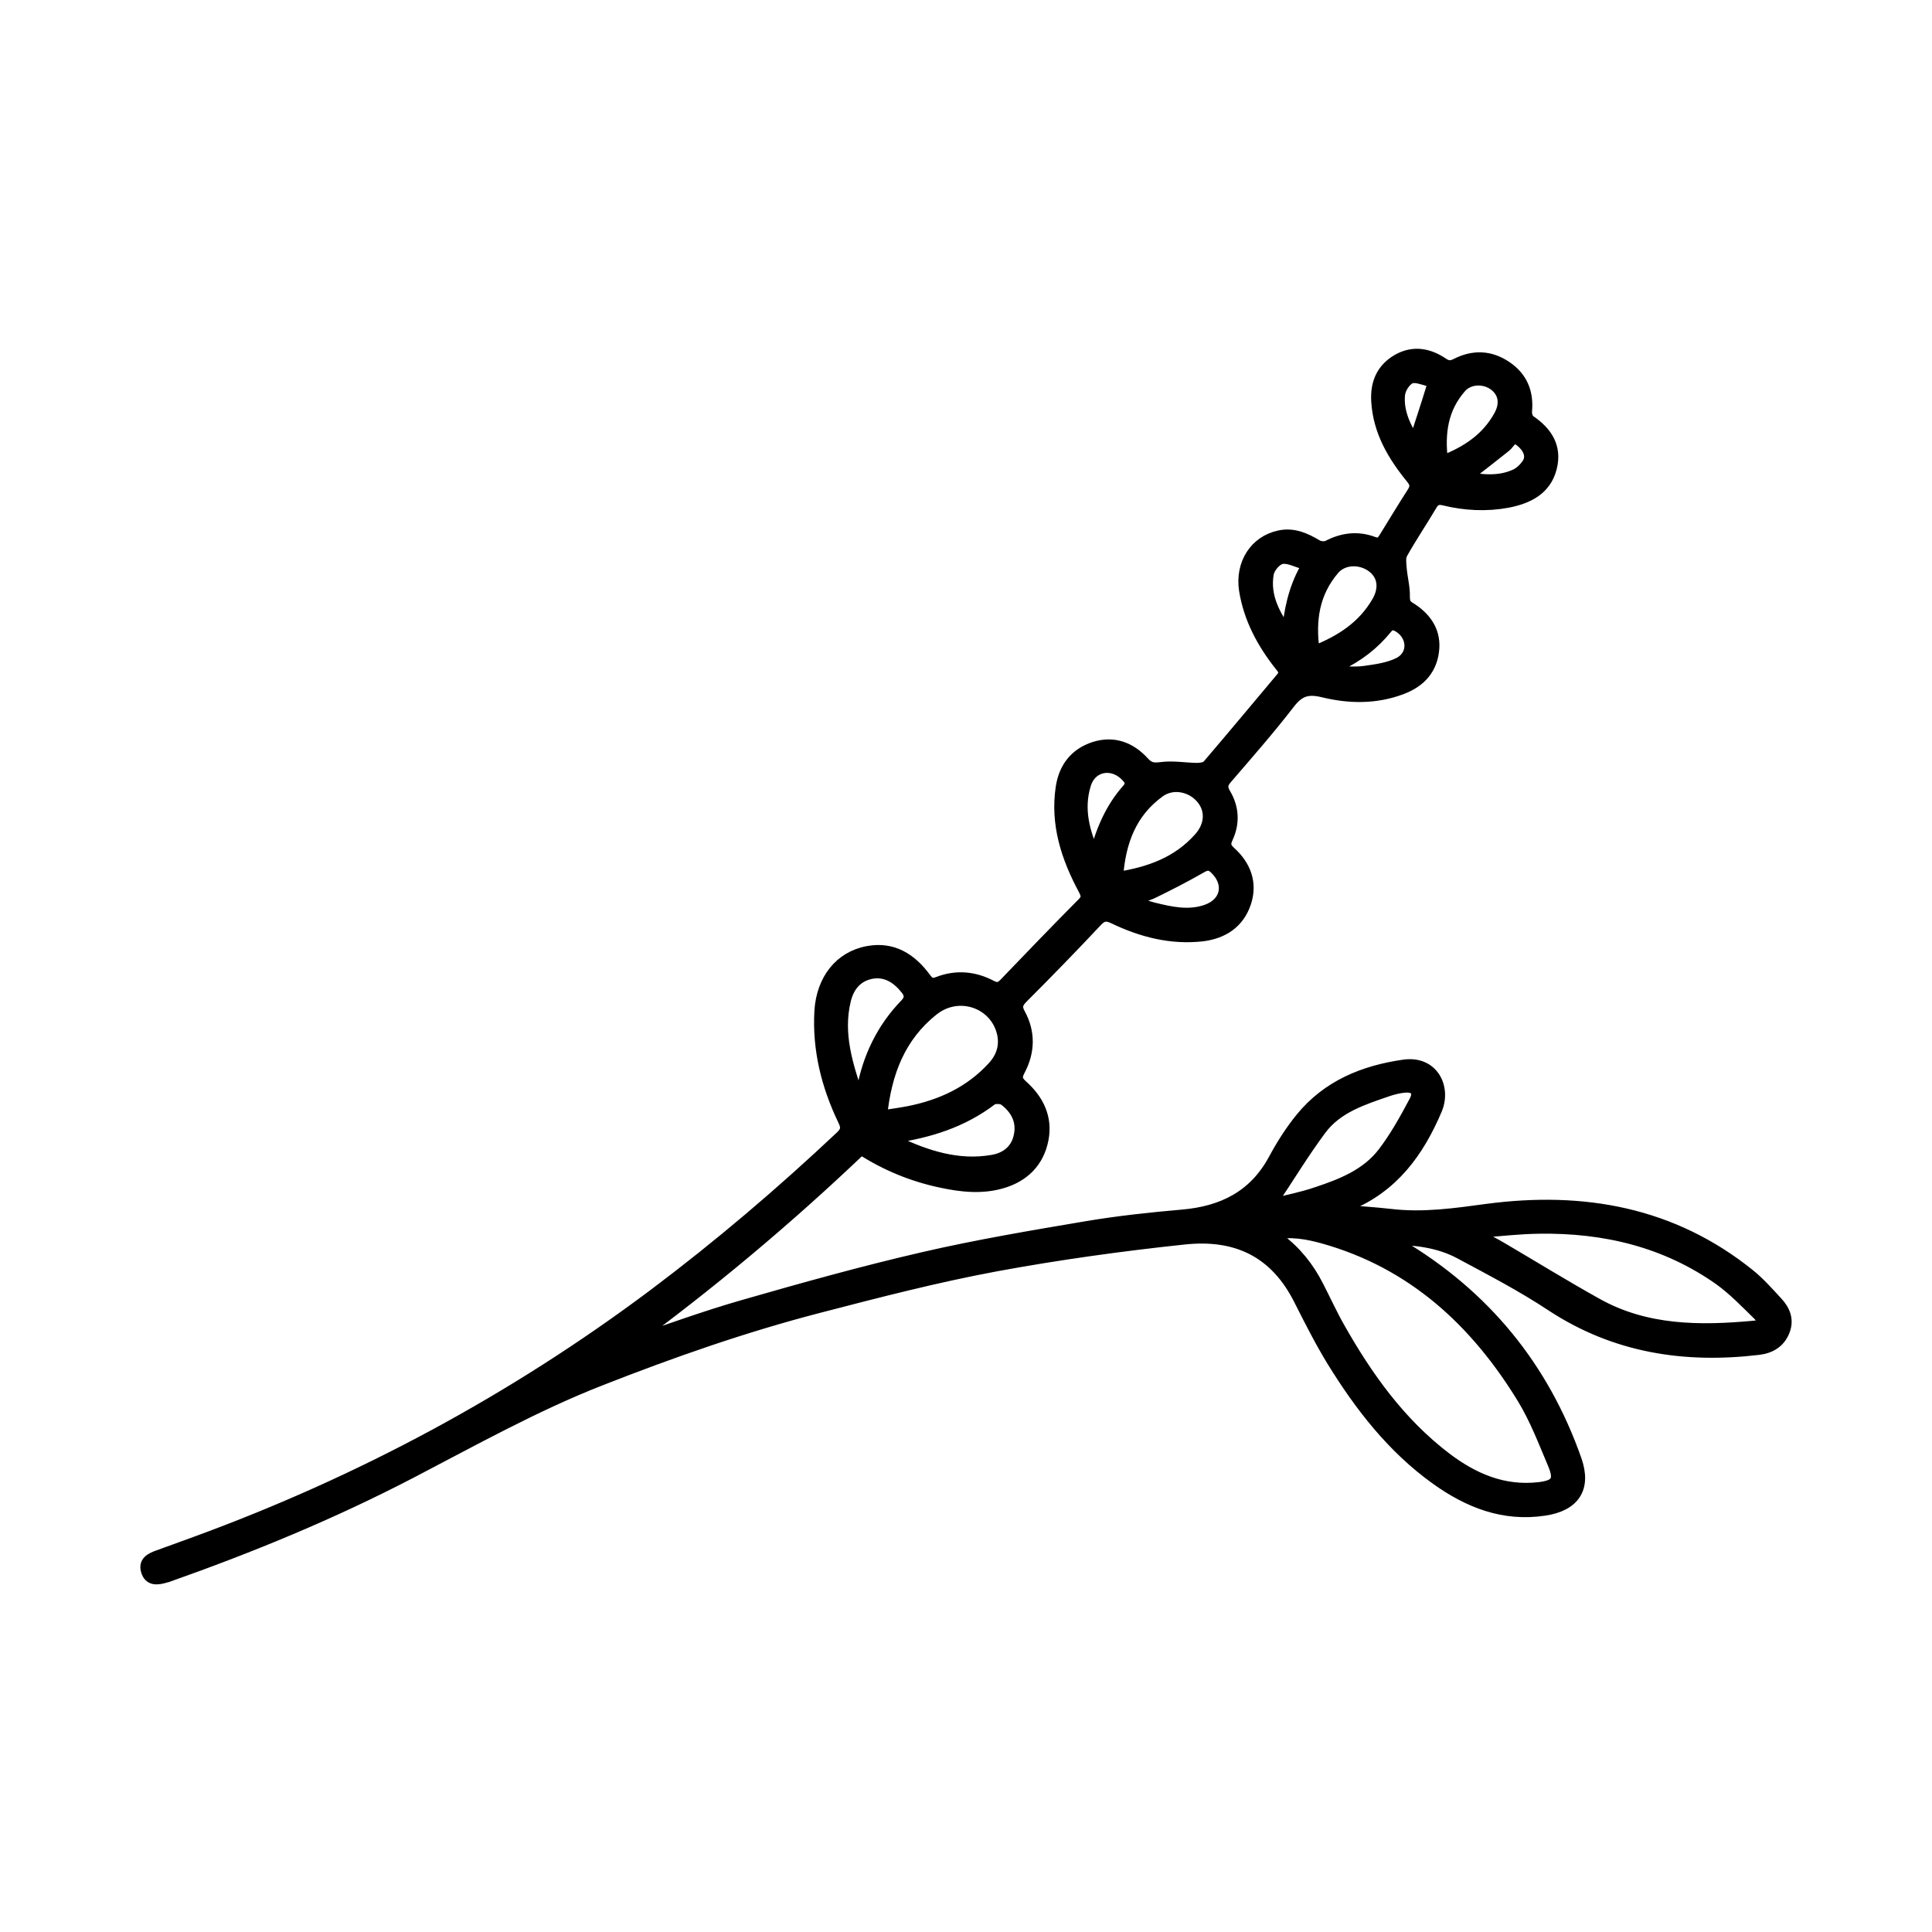 <svg viewBox="0 0 84 84" xmlns="http://www.w3.org/2000/svg" id="Layer_1"><defs><style>.cls-1{stroke:#000;stroke-linecap:round;stroke-linejoin:round;stroke-width:.5px;}</style></defs><path d="m27.22,58.45c1.69-.57,3.37-1.19,5.08-1.68,2.61-.75,5.22-1.48,7.87-2.09,2.34-.54,4.72-.94,7.09-1.34,1.37-.23,2.77-.38,4.15-.5,1.74-.15,3.12-.83,3.98-2.42.34-.63.73-1.25,1.18-1.8,1.15-1.41,2.72-2.05,4.47-2.3,1.27-.18,1.81.98,1.41,1.92-.78,1.84-1.89,3.37-3.83,4.16-.08.03-.16.08-.23.12-.02.01-.04.04-.09.1.74.07,1.45.11,2.15.19,1.42.17,2.81-.03,4.21-.22,4.17-.55,8.05.13,11.41,2.84.43.35.8.77,1.18,1.18.33.35.51.76.32,1.25-.2.51-.61.74-1.12.8-3.2.38-6.22-.08-8.98-1.89-1.28-.85-2.65-1.56-4.01-2.29-.92-.49-1.95-.6-3.02-.62.14.1.28.2.43.28,3.68,2.19,6.23,5.3,7.65,9.34.43,1.23-.09,1.98-1.37,2.17-1.78.27-3.3-.34-4.7-1.34-1.9-1.36-3.3-3.17-4.51-5.13-.52-.85-.97-1.74-1.42-2.63-1.06-2.14-2.77-2.93-5.03-2.69-2.74.29-5.48.67-8.19,1.17-2.58.48-5.13,1.14-7.67,1.8-3.25.84-6.42,1.95-9.55,3.18-2.85,1.12-5.51,2.61-8.22,4.02-3.42,1.78-6.97,3.24-10.6,4.52-.03,0-.06.01-.08.02-.34.1-.68.14-.8-.27-.12-.39.18-.54.49-.65.55-.2,1.1-.4,1.65-.6,7.16-2.62,13.81-6.19,19.91-10.76,2.85-2.14,5.55-4.44,8.14-6.88.25-.24.25-.41.11-.7-.72-1.5-1.12-3.08-1.02-4.77.09-1.34.86-2.34,2.08-2.56,1.08-.2,1.88.32,2.49,1.15.17.23.29.29.57.18.78-.3,1.56-.23,2.3.16.25.13.39.09.57-.09,1.13-1.18,2.26-2.35,3.41-3.51.21-.21.18-.35.05-.6-.74-1.38-1.22-2.83-.98-4.43.13-.86.6-1.47,1.43-1.74.85-.27,1.58.02,2.15.65.25.28.46.27.79.23.49-.06,1,.03,1.51.04.16,0,.39-.03.48-.13,1.08-1.26,2.14-2.54,3.21-3.81.18-.21.11-.35-.04-.53-.78-.98-1.36-2.05-1.56-3.3-.17-1.13.45-2.12,1.51-2.34.6-.13,1.12.1,1.62.4.13.08.37.1.49.03.64-.33,1.29-.41,1.96-.16.27.1.37.01.49-.18.41-.66.81-1.33,1.23-1.98.16-.25.14-.41-.06-.65-.79-.97-1.41-2.02-1.49-3.31-.05-.79.21-1.42.91-1.82.68-.38,1.34-.25,1.95.16.22.15.37.14.59.03.74-.38,1.48-.35,2.17.12.68.46.95,1.12.87,1.94-.01.13.05.33.15.4.74.5,1.16,1.15.93,2.05-.24.95-1.02,1.32-1.9,1.49-.92.17-1.85.12-2.75-.1-.28-.07-.43,0-.57.25-.41.69-.86,1.36-1.26,2.07-.1.17-.07.43-.05.64.03.42.15.83.14,1.24,0,.25.04.37.24.49.65.4,1.09.97,1.04,1.76-.06.88-.56,1.45-1.38,1.76-1.13.43-2.29.41-3.43.13-.67-.16-1.04-.04-1.46.5-.87,1.13-1.81,2.2-2.74,3.28-.19.22-.22.39-.06.66.37.62.4,1.29.09,1.94-.12.26-.07.41.14.6.65.59.94,1.34.66,2.19-.29.88-.98,1.33-1.88,1.44-1.36.15-2.63-.18-3.84-.76-.31-.15-.5-.14-.75.13-1.05,1.12-2.13,2.23-3.22,3.32-.23.23-.3.4-.13.71.44.8.42,1.64,0,2.44-.16.3-.15.45.12.69.68.61,1.07,1.38.89,2.32-.19.98-.82,1.61-1.77,1.89-.88.26-1.78.16-2.66-.03-1.23-.26-2.38-.73-3.47-1.43-3.21,3.06-6.61,5.91-10.2,8.53Zm28.12-4.81c.12.1.18.18.26.23.73.54,1.29,1.24,1.7,2.05.31.6.59,1.22.92,1.8,1.22,2.16,2.65,4.16,4.65,5.68,1.19.9,2.5,1.47,4.05,1.29.75-.09.92-.32.63-1.02-.41-.97-.79-1.97-1.33-2.86-2.05-3.36-4.8-5.9-8.69-6.99-.69-.19-1.39-.32-2.17-.17Zm8.97-.07c0,.05-.02.1-.02.15.33.18.66.34.98.53,1.38.81,2.74,1.65,4.14,2.43,2.15,1.21,4.5,1.21,6.87.99.4-.04.47-.22.17-.51-.54-.53-1.08-1.09-1.69-1.53-2.34-1.65-4.99-2.28-7.82-2.24-.87.01-1.74.11-2.61.18Zm-25.99-5.04c.45-.07.83-.12,1.19-.19,1.41-.28,2.67-.86,3.66-1.94.38-.41.55-.9.43-1.46-.3-1.35-1.91-1.92-3.03-1.03-1.44,1.14-2.06,2.72-2.25,4.63Zm17,3.73l.06.09c.62-.16,1.25-.28,1.86-.49,1.09-.36,2.18-.79,2.9-1.73.53-.69.96-1.47,1.37-2.24.23-.43.03-.68-.46-.63-.23.02-.46.08-.68.15-1.1.38-2.24.73-2.96,1.71-.75,1.01-1.4,2.09-2.1,3.13Zm-6.75-14.1c1.43-.22,2.64-.67,3.57-1.71.49-.54.54-1.21.13-1.72-.45-.56-1.28-.73-1.86-.31-1.23.89-1.72,2.16-1.83,3.73Zm-9.76,11.3c.07.1.09.16.14.18,1.33.63,2.71,1.08,4.2.82.6-.1,1.06-.46,1.18-1.1.13-.64-.16-1.16-.65-1.53-.13-.1-.46-.11-.58-.01-1.25.95-2.69,1.41-4.29,1.64Zm-1.55-1.85h.12c.04-.06.09-.13.11-.2.26-1.43.87-2.7,1.89-3.75.22-.23.2-.44.02-.66-.4-.5-.9-.82-1.56-.68-.62.14-.96.59-1.1,1.19-.34,1.44.09,2.77.53,4.1Zm19.87-19.28c1.2-.47,2.16-1.11,2.77-2.18.33-.58.24-1.15-.22-1.5-.51-.39-1.28-.38-1.69.1-.87,1.02-1.06,2.21-.86,3.58Zm5.58-8.27c1.09-.42,1.94-1,2.48-1.97.29-.52.22-1.01-.2-1.34-.44-.34-1.12-.32-1.48.09-.8.91-.96,1.99-.8,3.22Zm-13.48,19.03s0,.06,0,.09c.3.1.59.22.89.3.77.19,1.55.37,2.33.1.89-.31,1.06-1.18.37-1.83-.21-.19-.36-.18-.61-.03-.68.39-1.38.75-2.08,1.09-.28.14-.6.19-.9.28Zm-1.63-1.86c.28-1.09.69-2.08,1.43-2.91.17-.2.15-.35-.01-.53-.6-.69-1.58-.55-1.84.33-.33,1.08-.04,2.12.43,3.12Zm10.44-8.15s0,.09.01.13c.43,0,.87.05,1.29-.01.5-.07,1.02-.14,1.47-.36.68-.33.66-1.2,0-1.6-.2-.12-.37-.13-.53.08-.56.69-1.25,1.22-2.06,1.6-.07.03-.13.11-.19.16Zm-2.06-1.51c.08-.99.28-1.94.76-2.81.03-.06-.02-.24-.07-.26-.32-.1-.68-.29-.97-.22-.24.06-.53.41-.57.67-.17,1,.3,1.82.86,2.61Zm7.68-6.82c.78.14,1.53.22,2.24-.11.21-.1.4-.29.53-.49.2-.33.03-.7-.32-.98-.37-.28-.46.08-.66.24-.48.38-.96.76-1.44,1.13-.11.08-.23.14-.35.21Zm-2.16-1.53c.27-.83.53-1.61.77-2.4.02-.07-.07-.26-.14-.27-.27-.07-.61-.21-.82-.11-.23.11-.44.45-.47.71-.08.77.27,1.44.65,2.07Z" class="cls-1"></path></svg>